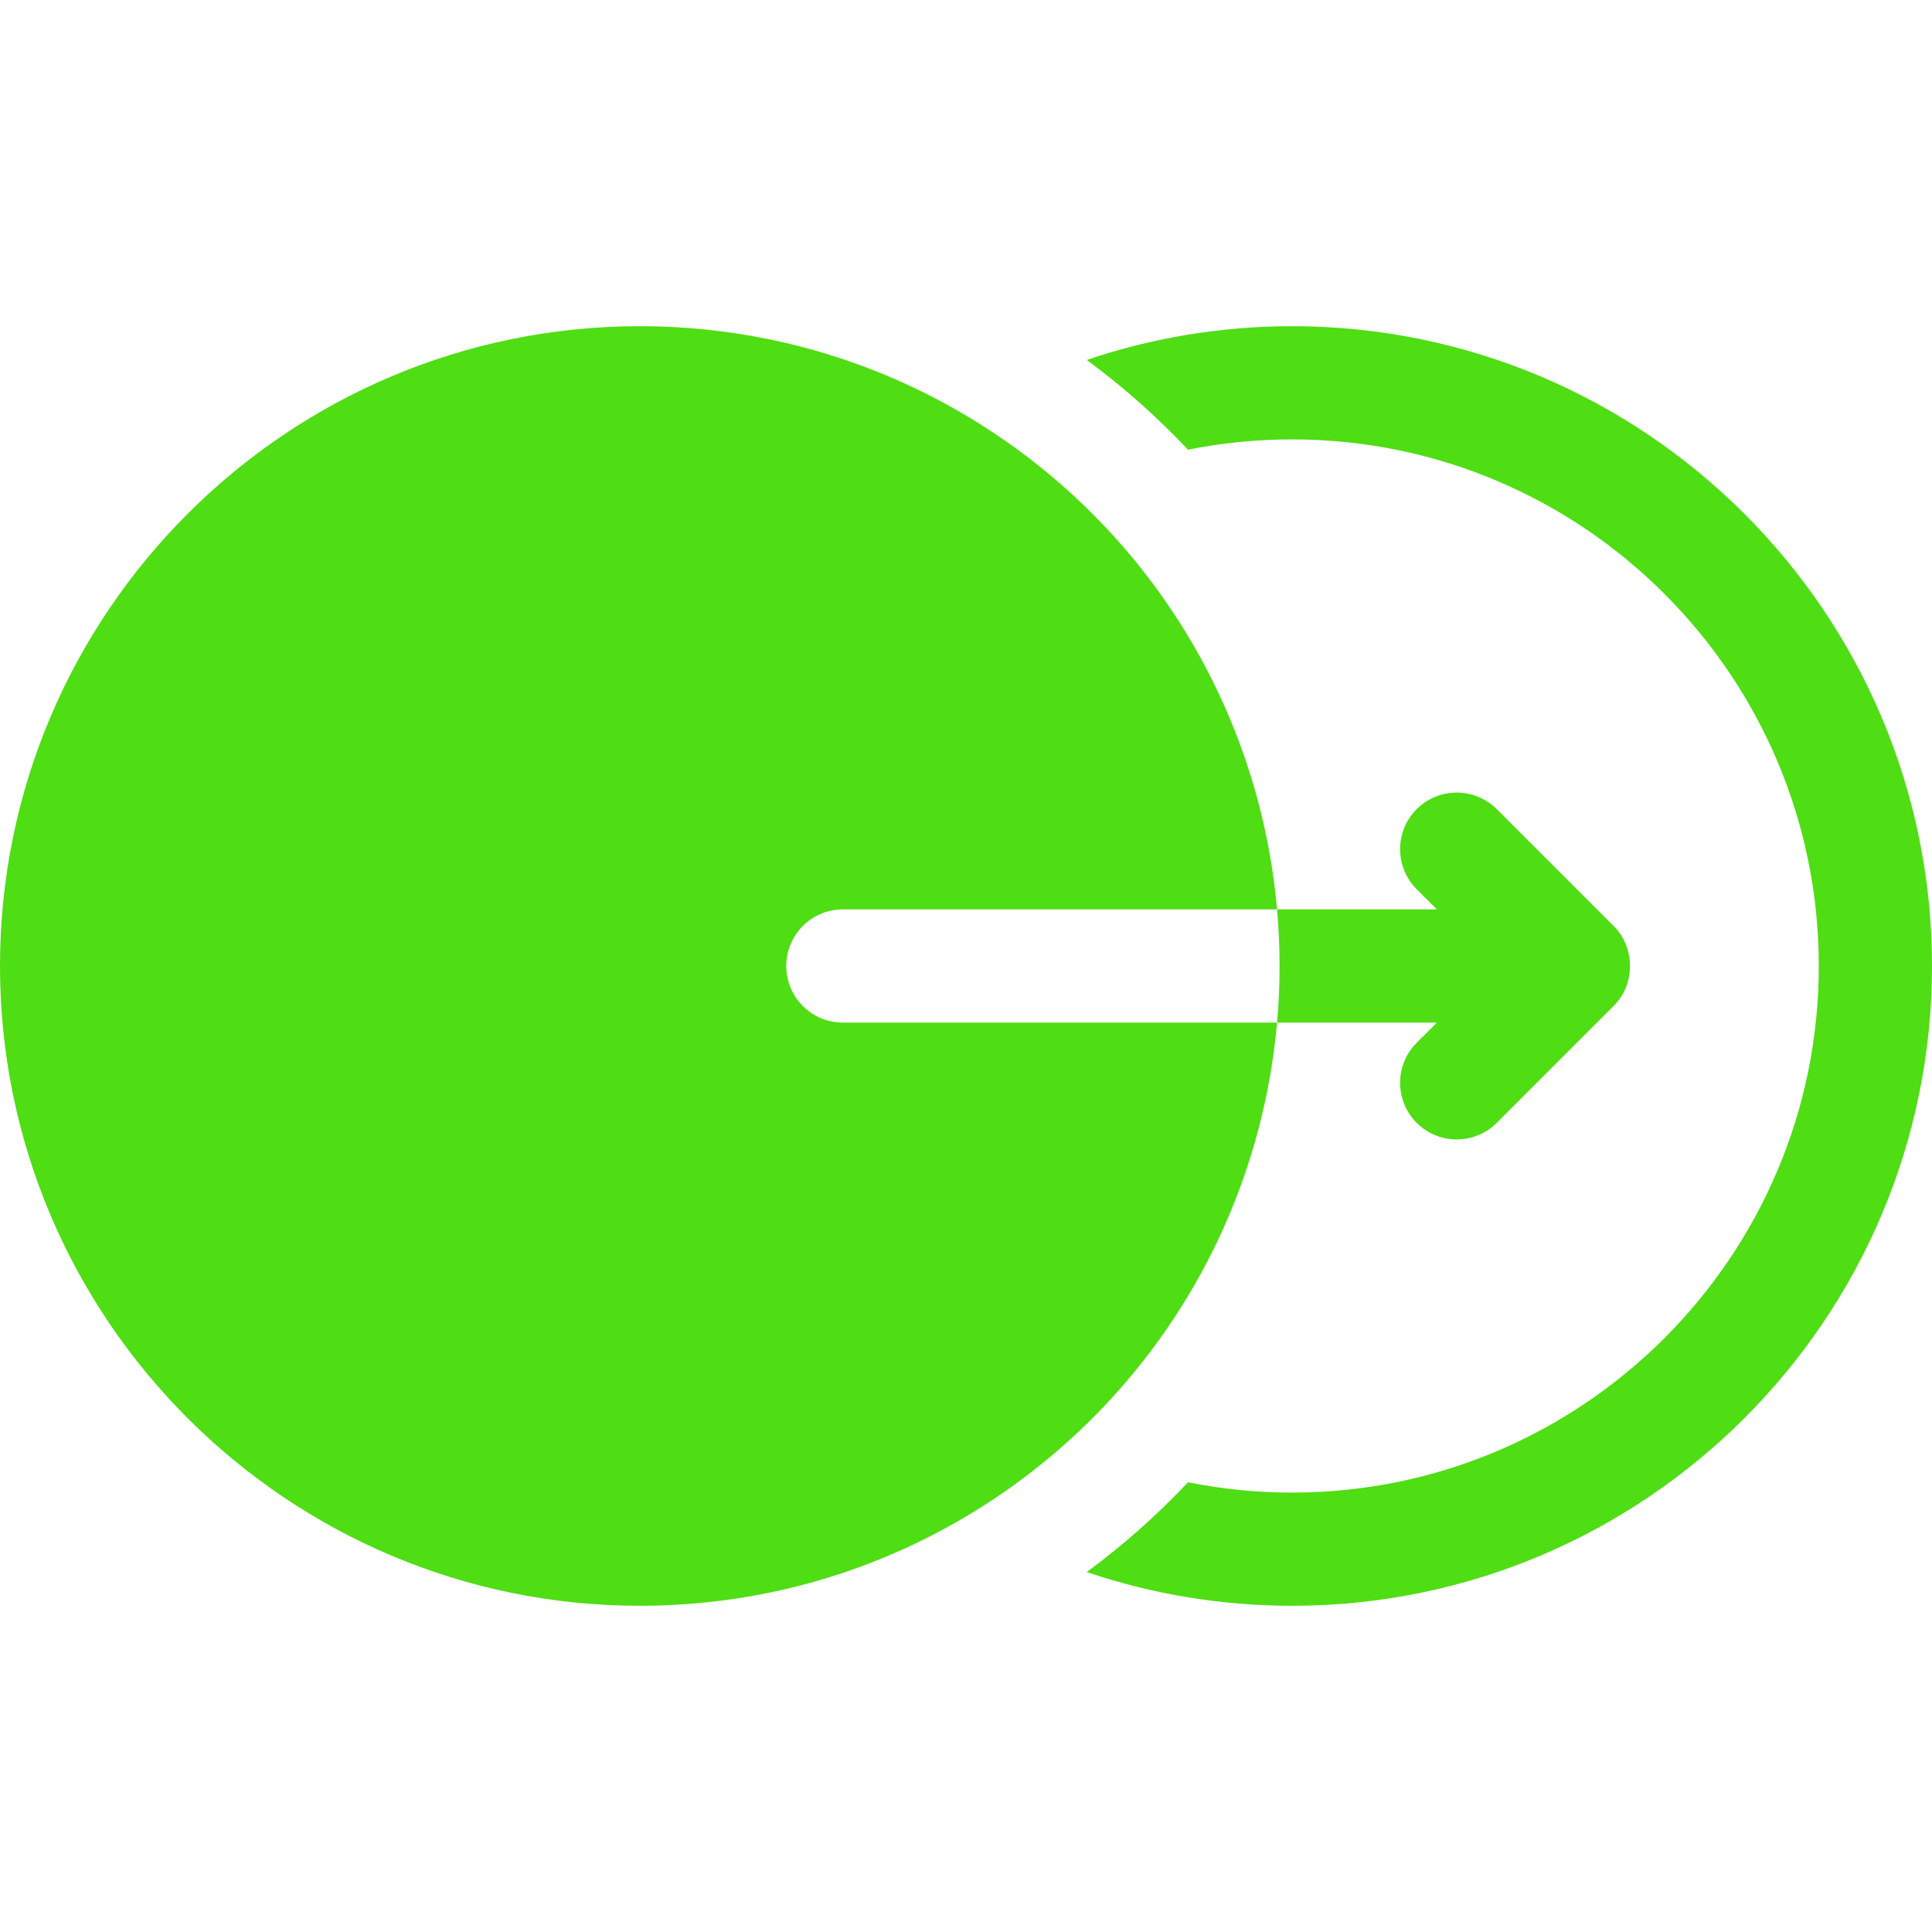 <svg xmlns="http://www.w3.org/2000/svg" width="512" height="512" viewBox="0 0 512 512" fill="none"><g clip-path="url(#clip0_162_45)"><path d="M342.45 86.449C323.74 86.449 305.39 89.489 288 95.389C297.72 102.559 306.69 110.529 314.83 119.179C323.86 117.369 333.1 116.449 342.45 116.449C419.4 116.449 482 179.049 482 255.999C482 332.949 419.4 395.549 342.45 395.549C333.1 395.549 323.86 394.629 314.83 392.819C306.69 401.469 297.72 409.439 288 416.609C305.39 422.509 323.74 425.549 342.45 425.549C435.94 425.549 512 349.489 512 255.999C512 162.509 435.94 86.449 342.45 86.449Z" fill="#4FDD14"></path><path d="M338.43 270.999H223.37C215.08 270.999 208.37 264.279 208.37 255.999C208.37 247.719 215.08 240.999 223.37 240.999H338.43C333.96 190.389 307 144.229 264.4 115.439C236.34 96.479 203.54 86.449 169.55 86.449C76.06 86.449 0 162.509 0 255.999C0 349.489 76.06 425.549 169.55 425.549C203.54 425.549 236.34 415.519 264.4 396.559C307 367.769 333.96 321.609 338.43 270.999Z" fill="#4FDD14"></path><path d="M338.43 270.999H380.79L375.43 276.349C369.58 282.209 369.58 291.709 375.43 297.569C378.36 300.499 382.2 301.959 386.04 301.959C389.88 301.959 393.72 300.499 396.65 297.569L427.61 266.609C428.03 266.179 428.43 265.729 428.8 265.249C430.94 262.619 431.98 259.309 431.97 255.999C431.96 252.089 430.48 248.179 427.61 245.389L396.65 214.429C390.79 208.579 381.29 208.579 375.43 214.429C369.58 220.289 369.58 229.789 375.43 235.649L380.79 240.999H338.43C338.88 245.959 339.1 250.969 339.1 255.999C339.1 261.029 338.88 266.039 338.43 270.999Z" fill="#4FDD14"></path></g><defs><clipPath id="clip0_162_45"><rect width="512" height="512" fill="white"></rect></clipPath></defs></svg>